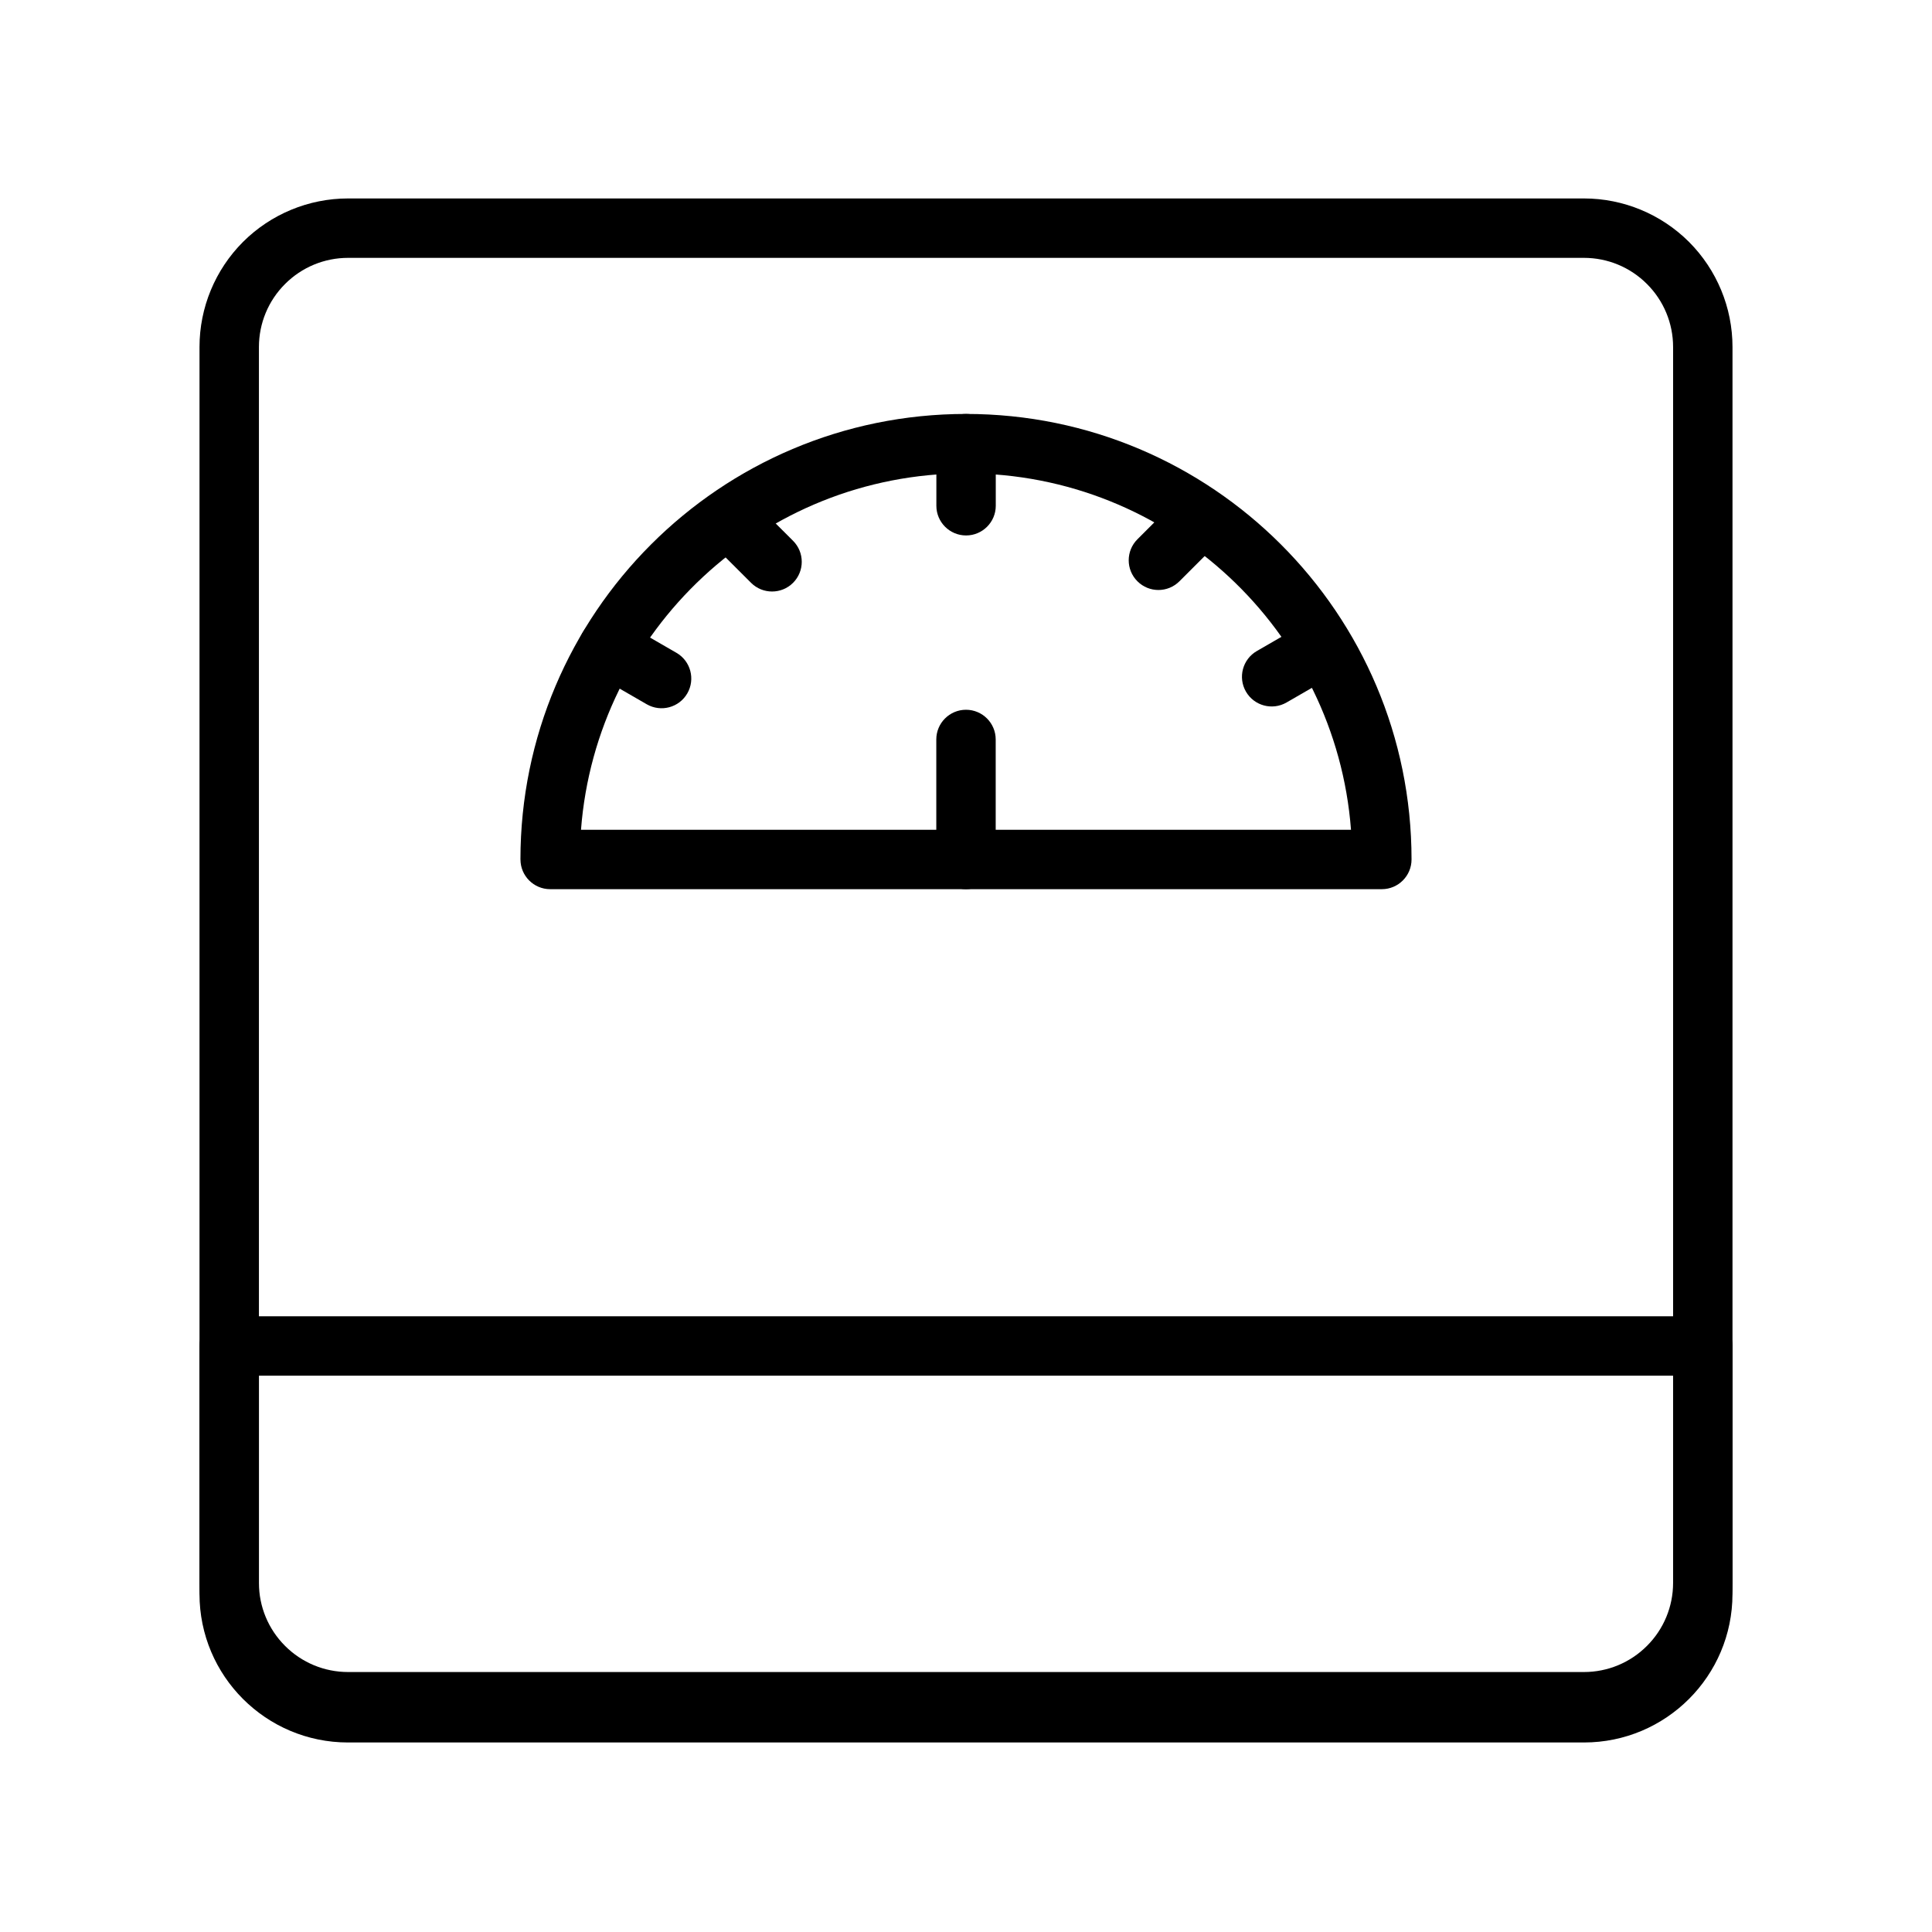 <?xml version="1.0" encoding="UTF-8"?>
<!-- Uploaded to: ICON Repo, www.svgrepo.com, Generator: ICON Repo Mixer Tools -->
<svg fill="#000000" width="800px" height="800px" version="1.1" viewBox="144 144 512 512" xmlns="http://www.w3.org/2000/svg">
 <g fill-rule="evenodd">
  <path d="m603.13 235.95c0-10.438-4.156-20.453-11.523-27.836-7.383-7.367-17.398-11.523-27.836-11.523h-327.54c-10.438 0-20.453 4.156-27.836 11.523-7.367 7.383-11.523 17.398-11.523 27.836v327.54c0 10.438 4.156 20.453 11.523 27.836 7.383 7.367 17.398 11.523 27.836 11.523h327.54c10.438 0 20.453-4.156 27.836-11.523 7.367-7.383 11.523-17.398 11.523-27.836zm-15.742 0v327.54c0 6.266-2.488 12.266-6.926 16.688-4.426 4.441-10.422 6.926-16.688 6.926h-327.54c-6.266 0-12.266-2.488-16.688-6.926-4.441-4.426-6.926-10.422-6.926-16.688v-327.54c0-6.266 2.488-12.266 6.926-16.688 4.426-4.441 10.422-6.926 16.688-6.926h327.54c6.266 0 12.266 2.488 16.688 6.926 4.441 4.426 6.926 10.422 6.926 16.688z"/>
  <path d="m603.13 500.7c0-4.359-3.527-7.871-7.871-7.871h-390.52c-4.344 0-7.871 3.512-7.871 7.871v65.715c0 21.742 17.633 39.359 39.359 39.359h327.54c21.727 0 39.359-17.617 39.359-39.359v-65.715zm-15.742 7.871h-374.77v57.844c0 13.035 10.578 23.617 23.617 23.617h327.54c13.035 0 23.617-10.578 23.617-23.617v-57.844z"/>
  <path d="m281.93 371.77c0 4.344 3.527 7.871 7.871 7.871h220.4c4.344 0 7.871-3.527 7.871-7.871 0-65.164-52.898-118.07-118.07-118.07-65.164 0-118.08 52.898-118.08 118.07zm220.1-7.871c-4.031-52.805-48.191-94.449-102.02-94.449s-98.008 41.645-102.04 94.449z"/>
  <path d="m407.87 371.77v-31.805c0-4.344-3.527-7.871-7.871-7.871s-7.871 3.527-7.871 7.871v31.805c0 4.344 3.527 7.871 7.871 7.871s7.871-3.527 7.871-7.871z"/>
  <path d="m407.89 278.03v-16.453c0-4.344-3.527-7.871-7.871-7.871s-7.871 3.527-7.871 7.871v16.453c0 4.344 3.527 7.871 7.871 7.871s7.871-3.527 7.871-7.871z"/>
  <path d="m323.26 317-14.152-8.172c-3.762-2.172-8.582-0.883-10.754 2.883-2.172 3.762-0.883 8.582 2.883 10.754l14.152 8.172c3.762 2.172 8.582 0.883 10.754-2.883 2.172-3.762 0.883-8.582-2.883-10.754z"/>
  <path d="m484.94 330.17 13.367-7.715c3.762-2.172 5.055-6.992 2.883-10.754s-6.992-5.055-10.754-2.883l-13.367 7.715c-3.762 2.172-5.055 6.992-2.883 10.754 2.172 3.762 6.992 5.055 10.754 2.883z"/>
  <path d="m456.57 298.04 11.02-11.02c3.086-3.07 3.086-8.062 0-11.133-3.07-3.07-8.047-3.086-11.133 0l-11.02 11.02c-3.086 3.07-3.086 8.062-0.016 11.133 3.086 3.086 8.062 3.086 11.148 0z"/>
  <path d="m354.17 287.32-11.445-11.43c-3.07-3.086-8.062-3.07-11.133 0-3.07 3.07-3.07 8.062 0 11.133l11.445 11.43c3.07 3.07 8.062 3.07 11.133 0 3.07-3.07 3.07-8.062 0-11.133z"/>
 </g>
</svg>
